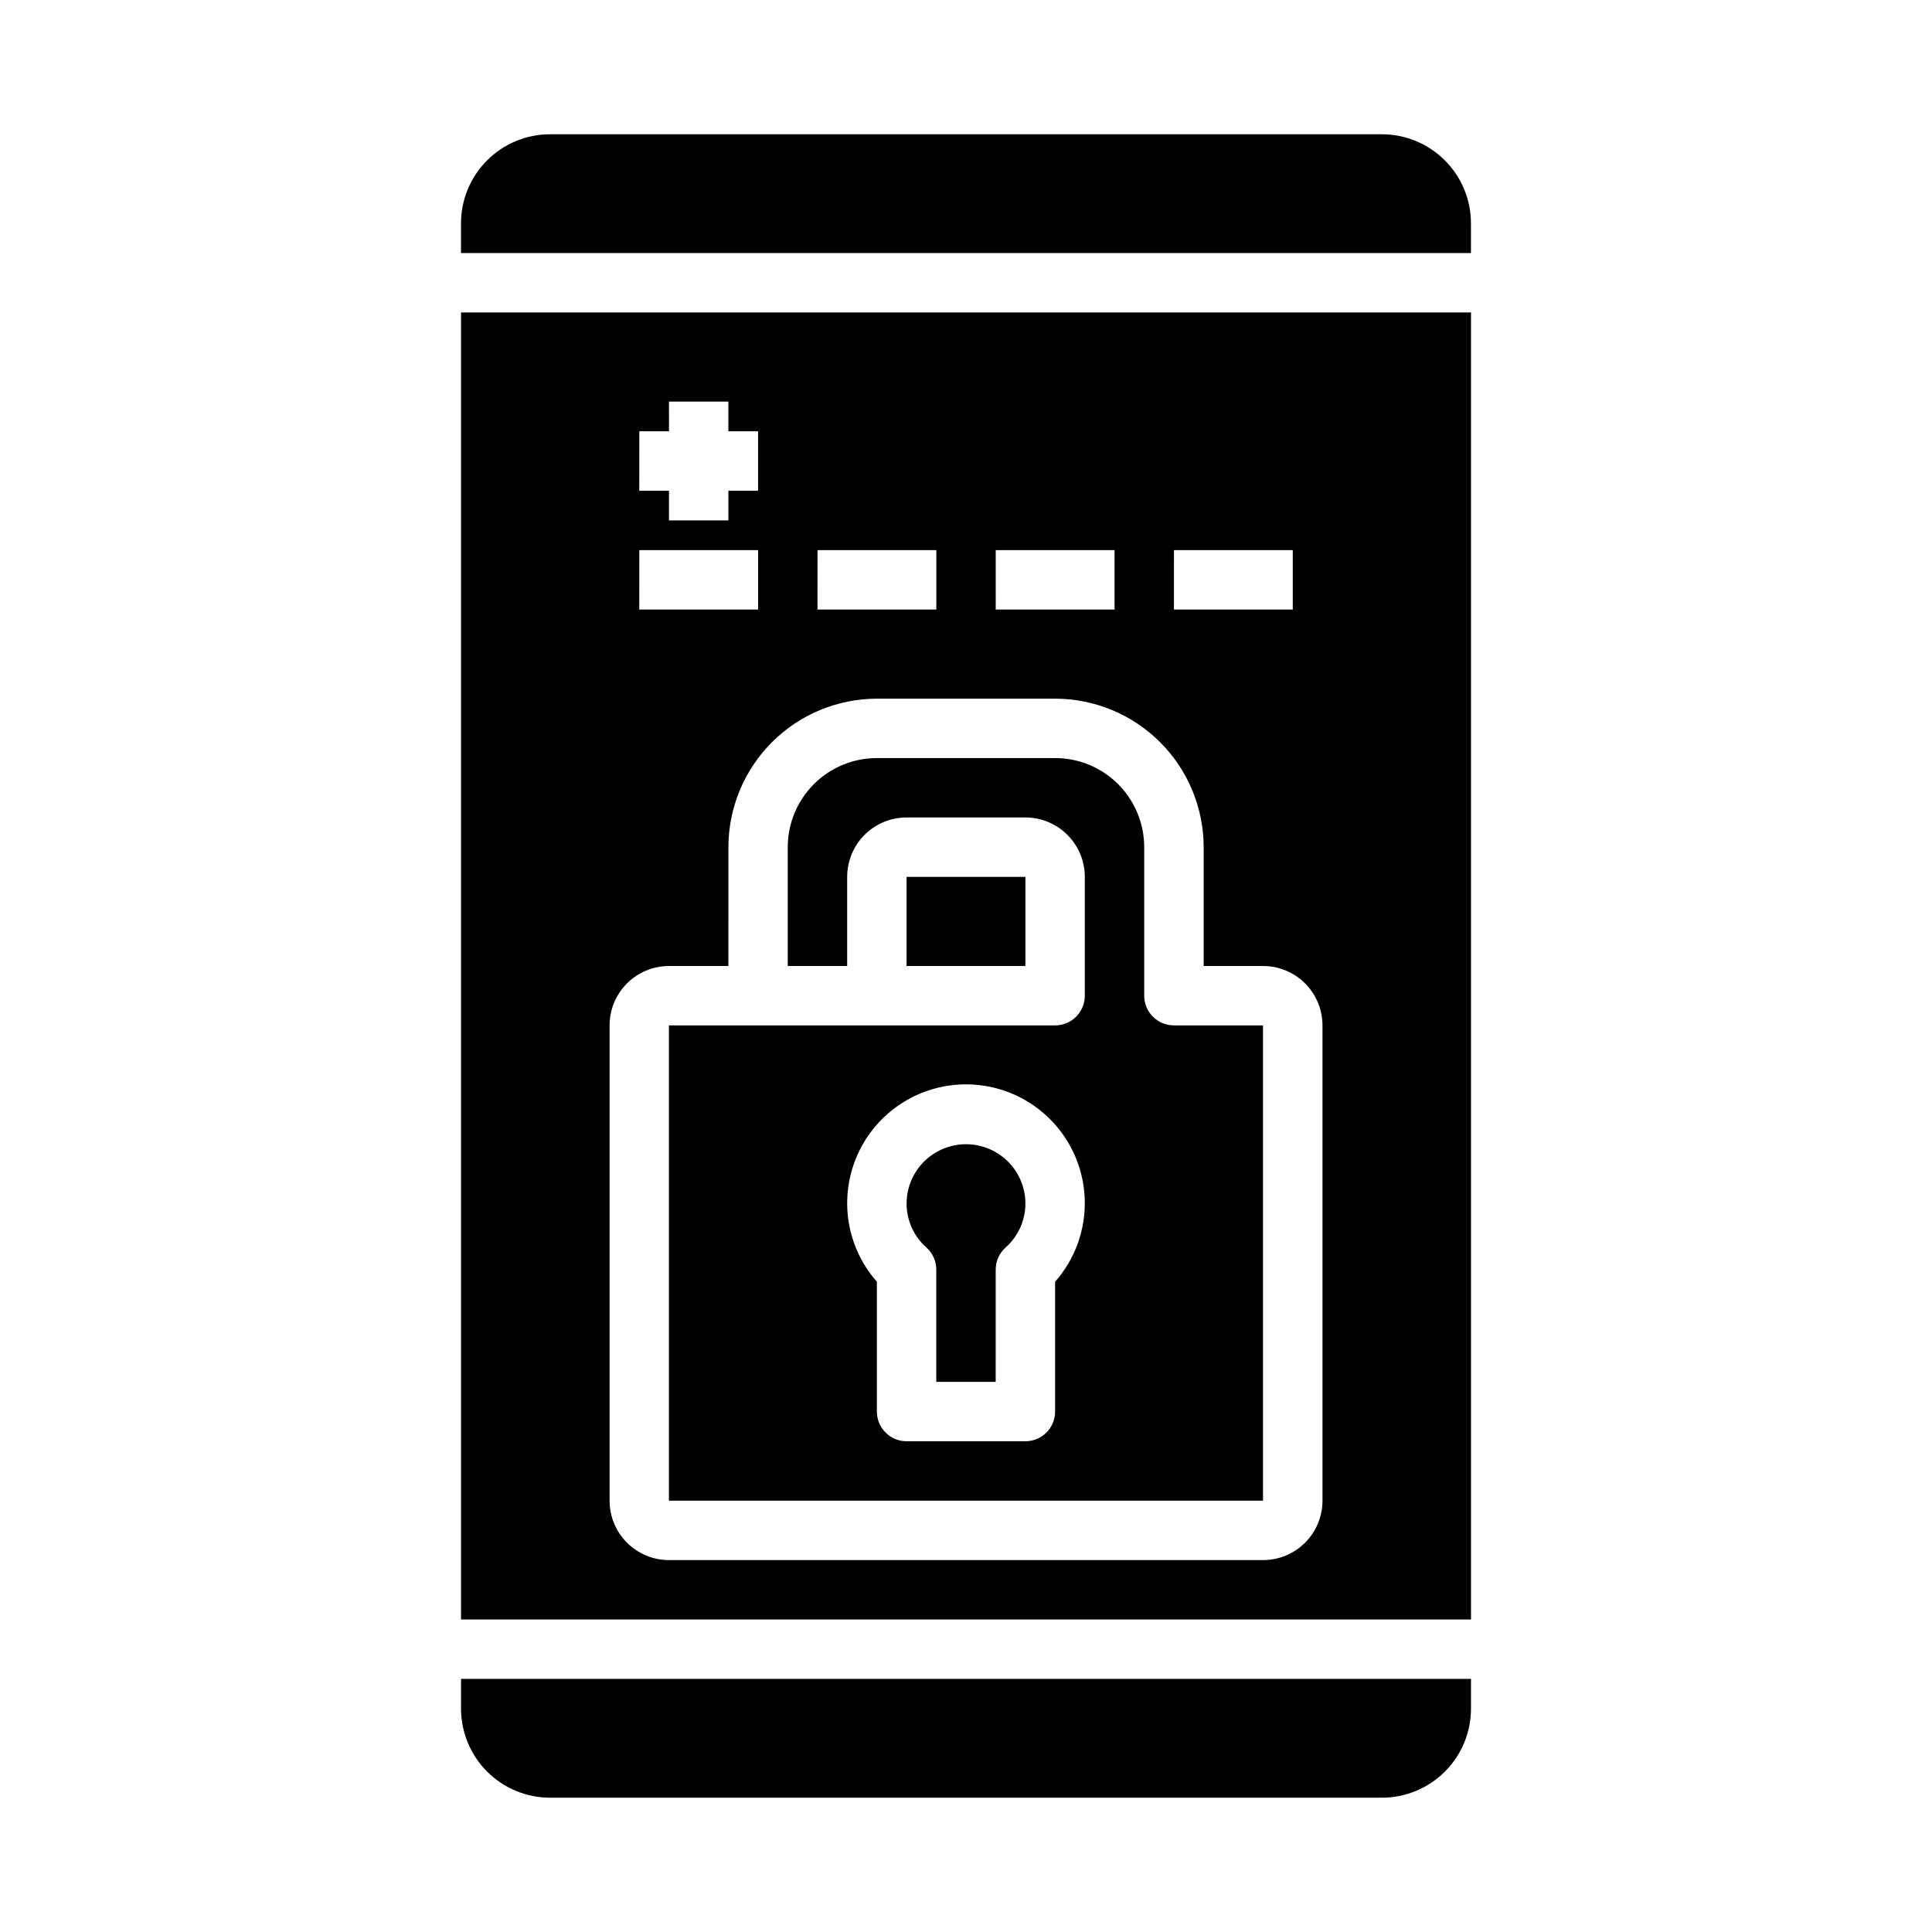 <?xml version="1.0" encoding="UTF-8"?>
<!-- Uploaded to: ICON Repo, www.svgrepo.com, Generator: ICON Repo Mixer Tools -->
<svg fill="#000000" width="800px" height="800px" version="1.1" viewBox="144 144 512 512" xmlns="http://www.w3.org/2000/svg">
 <g>
  <path d="m400 447.23c-4.176 0-8.18 1.66-11.133 4.613-2.953 2.949-4.613 6.957-4.613 11.133 0.008 4.453 1.926 8.691 5.266 11.641 1.66 1.492 2.606 3.617 2.606 5.848v29.742h15.742l0.004-29.742c0-2.231 0.945-4.356 2.606-5.848 3.34-2.949 5.258-7.188 5.266-11.641 0-4.176-1.66-8.184-4.609-11.133-2.953-2.953-6.957-4.613-11.133-4.613z"/>
  <path d="m533.82 203.2c0-6.266-2.488-12.273-6.918-16.699-4.43-4.43-10.438-6.918-16.699-6.918h-220.42c-6.262 0-12.27 2.488-16.699 6.918-4.426 4.426-6.914 10.434-6.914 16.699v7.871h267.65z"/>
  <path d="m384.25 376.38h31.488v23.617h-31.488z"/>
  <path d="m289.79 620.41h220.42c6.262 0 12.27-2.488 16.699-6.914 4.43-4.43 6.918-10.438 6.918-16.699v-7.875h-267.65v7.875c0 6.262 2.488 12.27 6.914 16.699 4.43 4.426 10.438 6.914 16.699 6.914z"/>
  <path d="m455.1 415.74c-4.348 0-7.871-3.523-7.871-7.871v-39.359c0-6.266-2.488-12.273-6.918-16.699-4.426-4.43-10.434-6.918-16.699-6.918h-47.23c-6.266 0-12.27 2.488-16.699 6.918-4.43 4.426-6.918 10.434-6.918 16.699v31.488h15.742l0.004-23.617c0-4.176 1.656-8.18 4.609-11.133s6.957-4.613 11.133-4.613h31.488c4.176 0 8.18 1.66 11.133 4.613s4.613 6.957 4.613 11.133v31.488c0 2.086-0.832 4.09-2.309 5.566-1.477 1.477-3.477 2.305-5.566 2.305h-102.34v125.95h157.44v-125.95zm-31.488 67.938v34.398c0 2.09-0.828 4.09-2.305 5.566-1.477 1.477-3.477 2.305-5.566 2.305h-31.488c-4.348 0-7.871-3.523-7.871-7.871v-34.398c-5.375-6.094-8.184-14.027-7.844-22.145 0.34-8.117 3.801-15.789 9.664-21.41s13.672-8.762 21.797-8.762c8.121 0 15.93 3.141 21.793 8.762s9.328 13.293 9.668 21.41c0.336 8.117-2.473 16.051-7.848 22.145z"/>
  <path d="m266.18 226.81v346.37h267.65v-346.37zm188.93 62.977h31.488v15.742l-31.492 0.004zm-47.23 0h31.488v15.742l-31.492 0.004zm-47.23 0h31.488v15.742l-31.496 0.004zm-47.23-31.488h7.871l-0.008-7.871h15.742v7.871h7.871v15.742l-7.867 0.004v7.871h-15.746v-7.871h-7.871zm0 31.488h31.488v15.742l-31.496 0.004zm181.05 251.91c0 4.176-1.656 8.18-4.609 11.133-2.953 2.953-6.957 4.609-11.133 4.609h-157.44c-4.176 0-8.18-1.656-11.133-4.609s-4.609-6.957-4.609-11.133v-125.95c0-4.176 1.656-8.18 4.609-11.133s6.957-4.609 11.133-4.609h15.742l0.004-31.488c0.012-10.438 4.164-20.441 11.539-27.82 7.379-7.379 17.387-11.527 27.82-11.543h47.23c10.438 0.016 20.441 4.164 27.82 11.543s11.527 17.383 11.543 27.82v31.488h15.742c4.176 0 8.18 1.656 11.133 4.609 2.953 2.953 4.609 6.957 4.609 11.133z"/>
 </g>
</svg>